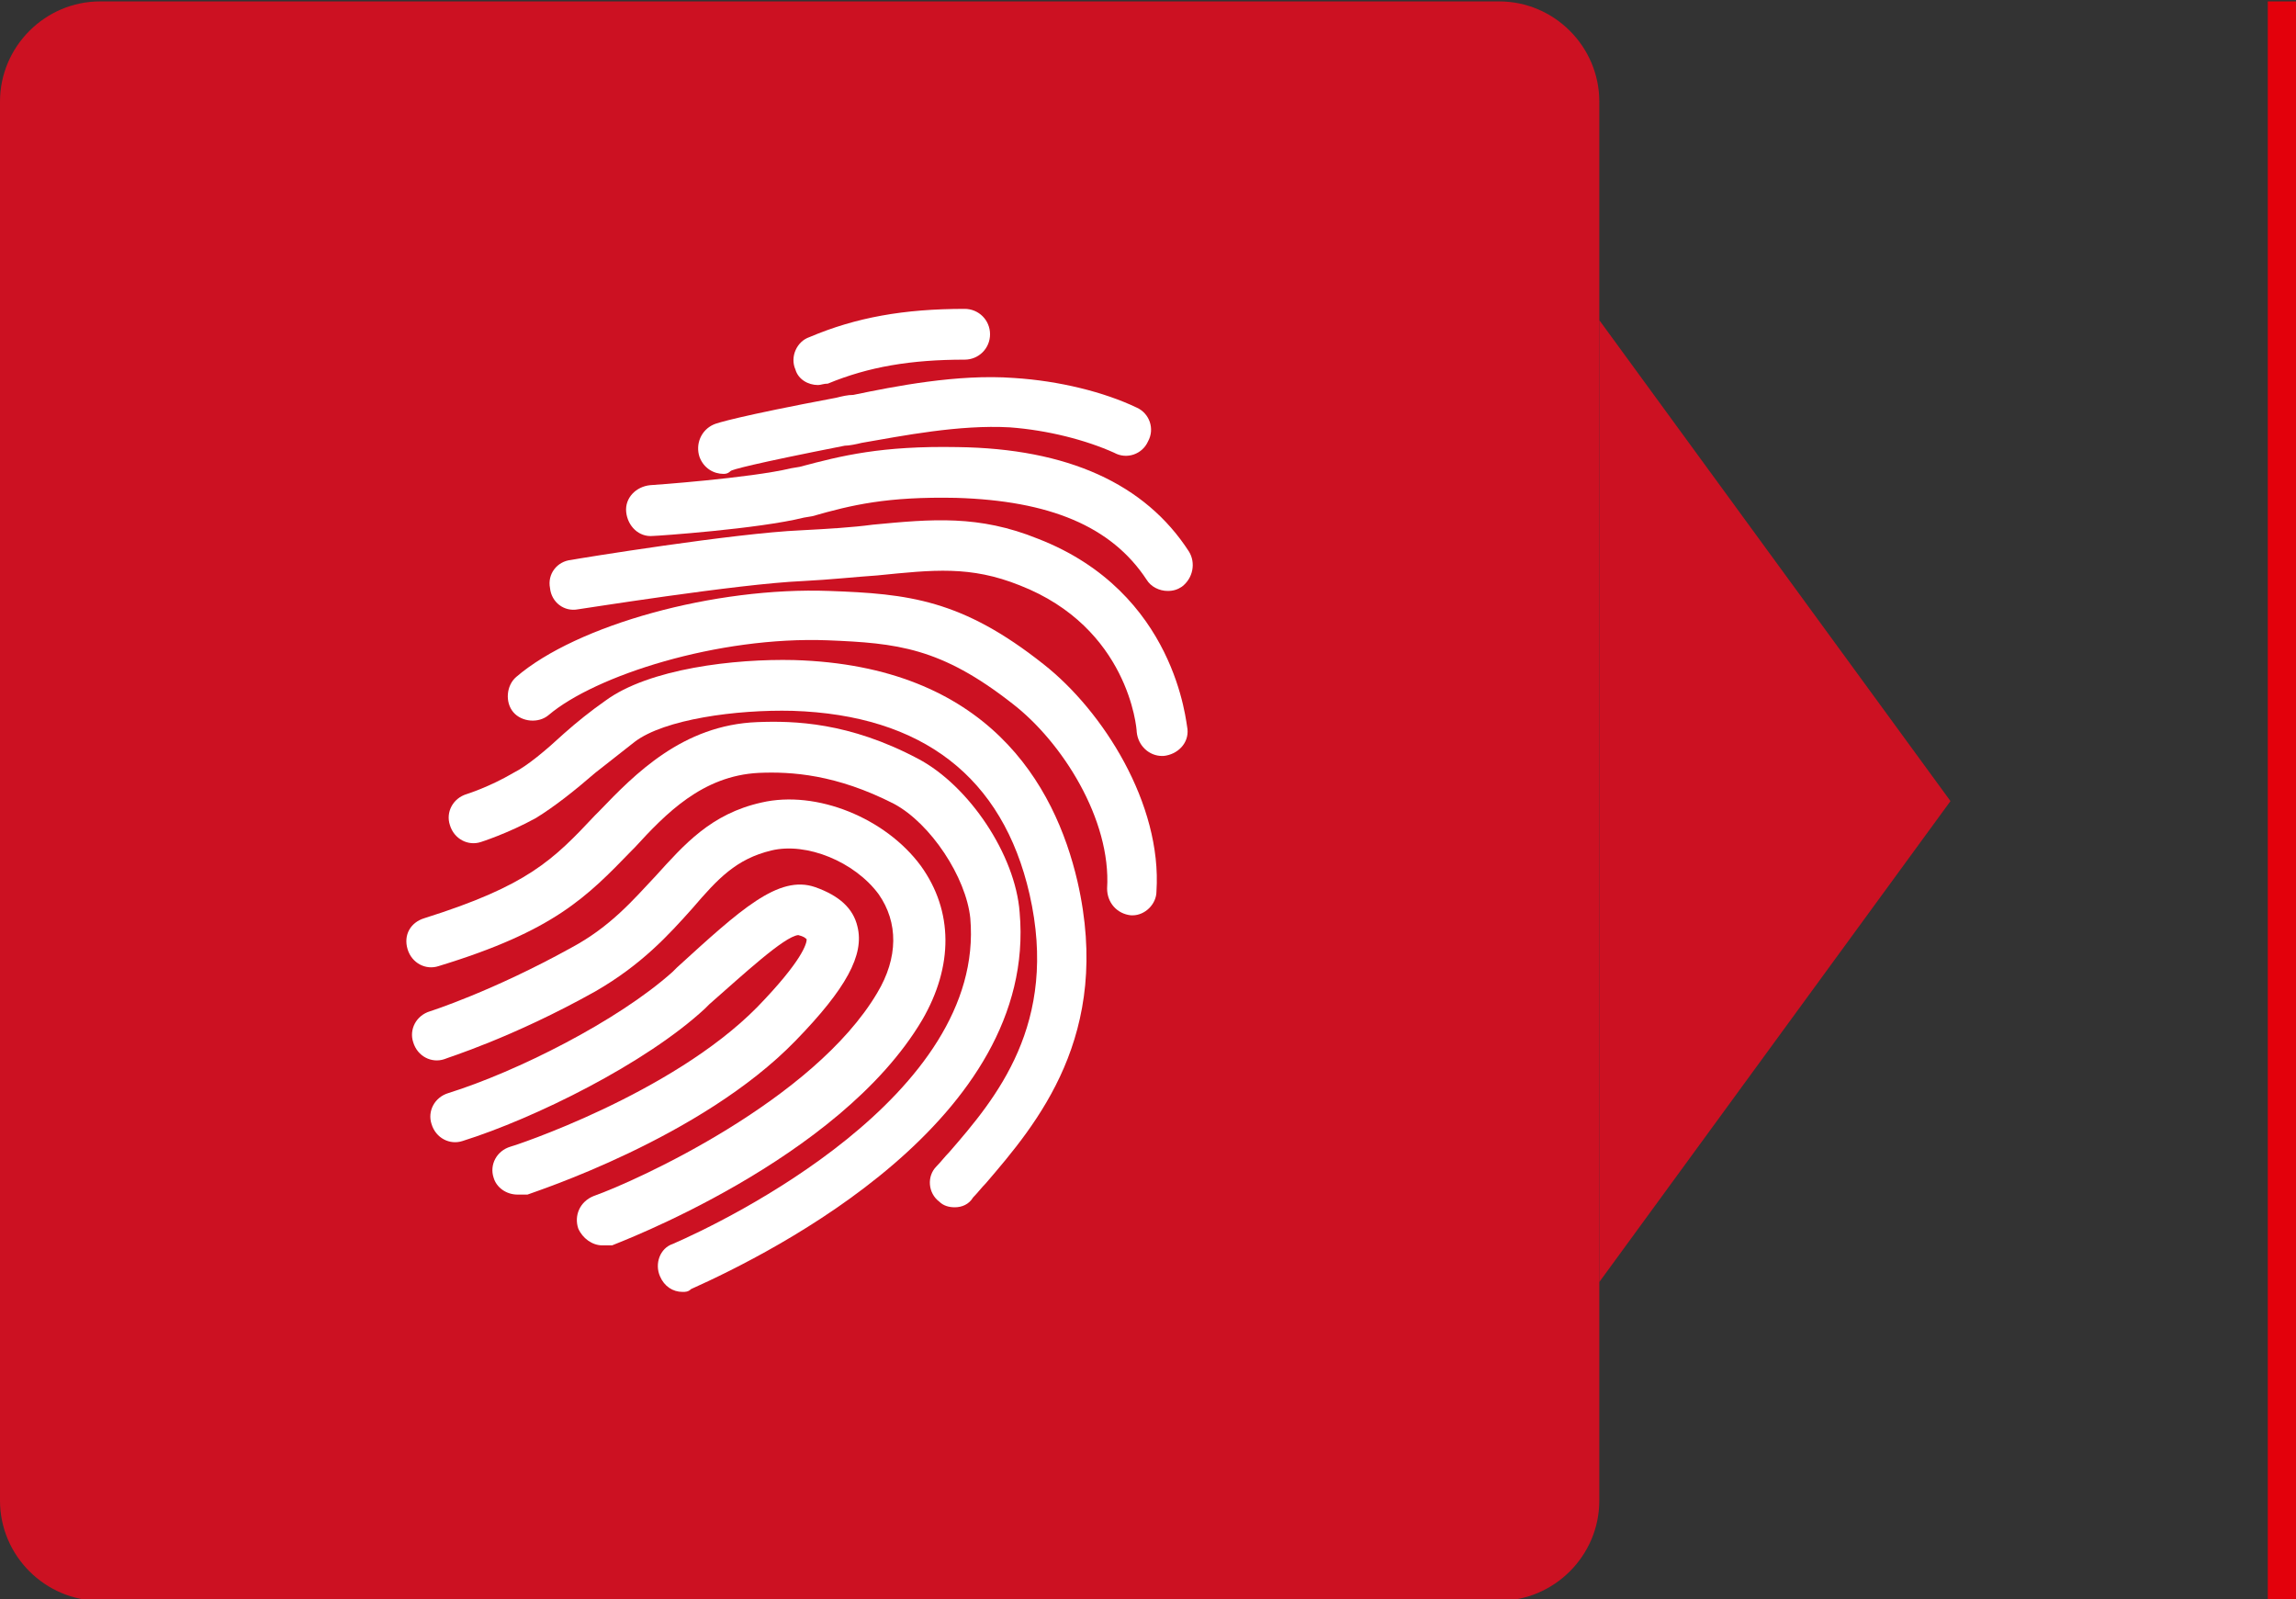 <?xml version="1.0" encoding="utf-8"?>
<!-- Generator: Adobe Illustrator 19.1.0, SVG Export Plug-In . SVG Version: 6.00 Build 0)  -->
<svg version="1.1" id="Ebene_1" xmlns="http://www.w3.org/2000/svg" xmlns:xlink="http://www.w3.org/1999/xlink" x="0px" y="0px"
	 viewBox="-2151 1361.2 162.8 113.4" style="enable-background:new -2151 1361.2 162.8 113.4;" xml:space="preserve">
<rect x="-2151" y="1361.2" width="162.8" height="113.4" fill="#333333" stroke="none"/>
<style type="text/css">
	.st0{fill:#CC1122;}
	.st1{fill:none;stroke:#E3000B;stroke-width:2;stroke-miterlimit:10;}
	.st2{fill:#FFFFFF;}
</style>
<path class="st0" d="M-2037.6,1467.6c0,3.9-3.2,7.1-7.1,7.1h-99.2c-3.9,0-7.1-3.2-7.1-7.1v-99.2c0-3.9,3.2-7.1,7.1-7.1h99.2
	c3.9,0,7.1,3.2,7.1,7.1C-2037.6,1368.4-2037.6,1467.6-2037.6,1467.6z"/>
<polygon class="st0" points="-2037.6,1383.9 -2012.7,1418 -2037.6,1452.1 "/>
<line class="st1" x1="-1989.2" y1="1361.3" x2="-1989.2" y2="1474.7"/>
<g>
	<path class="st2" d="M-2114.3,1445.9c-0.8,0-1.5-0.5-1.7-1.2c-0.3-0.9,0.2-1.9,1.2-2.2c0.1,0,11.4-3.7,17.5-9.9
		c3.2-3.3,3.5-4.5,3.5-4.8c-0.1-0.1-0.2-0.2-0.6-0.3c-1,0.1-3.9,2.8-6.3,4.9l-0.3,0.3c-4.2,3.9-12.1,7.8-17.2,9.4
		c-0.9,0.3-1.9-0.2-2.2-1.2c-0.3-0.9,0.2-1.9,1.2-2.2c4.8-1.5,12-5.1,15.9-8.6l0.3-0.3c4.5-4.1,7.2-6.6,9.8-5.7
		c1.7,0.6,2.7,1.5,3,2.8c0.5,2-0.8,4.4-4.4,8.1c-6.7,6.9-18.5,10.7-19,10.9C-2114,1445.9-2114.2,1445.9-2114.3,1445.9z"/>
	<path class="st2" d="M-2108.3,1449.5c-0.7,0-1.4-0.5-1.7-1.2c-0.3-0.9,0.1-1.9,1.1-2.3c3.1-1.1,15.6-6.8,20.1-14.4
		c1.5-2.5,1.5-5,0.1-7c-1.7-2.3-5.1-3.7-7.6-3.1c-2.5,0.6-3.8,2-5.6,4.1c-1.7,1.9-3.6,4-6.9,5.9c-5.9,3.3-10.5,4.7-10.7,4.8
		c-0.9,0.3-1.9-0.2-2.2-1.2c-0.3-0.9,0.2-1.9,1.2-2.2c0,0,4.4-1.4,10-4.5c2.8-1.5,4.4-3.4,6-5.1c2-2.2,3.9-4.4,7.5-5.2
		c3.9-0.9,8.8,1.1,11.3,4.5c2.3,3.2,2.3,7.1,0.1,10.9c-5.9,10-21.8,15.9-22,16C-2107.9,1449.5-2108.1,1449.5-2108.3,1449.5z"/>
	<path class="st2" d="M-2102.6,1452.8c-0.7,0-1.3-0.4-1.6-1.1c-0.4-0.9,0-2,0.9-2.3c3.7-1.6,22.2-10.5,21.1-23.1
		c-0.3-2.9-2.8-6.7-5.4-8.1c-4.1-2.1-7.3-2.3-9.6-2.2c-4,0.2-6.6,2.9-8.8,5.3l-0.2,0.2c-3.2,3.3-5.5,5.7-13.7,8.2
		c-0.9,0.3-1.9-0.2-2.2-1.2s0.2-1.9,1.2-2.2c7.3-2.3,9.1-4.1,12.1-7.3l0.3-0.3c2.5-2.6,5.9-6.1,11.2-6.3c2.6-0.1,6.5,0,11.4,2.6
		c3.6,1.9,6.9,6.8,7.2,10.9c1.3,14.7-17.5,24.1-23.3,26.7C-2102.2,1452.8-2102.4,1452.8-2102.6,1452.8z"/>
	<path class="st2" d="M-2083.3,1446.8c-0.4,0-0.8-0.1-1.1-0.4c-0.8-0.6-0.9-1.8-0.2-2.5c0.3-0.3,0.6-0.7,0.9-1
		c3.3-3.8,7.8-9.1,5.7-18.3c-1.9-8.3-7.6-12.7-16.8-13c-4-0.1-9.1,0.6-11.2,2.2c-0.9,0.7-1.9,1.5-2.8,2.2c-1.5,1.3-2.9,2.4-4.2,3.2
		c-2,1.1-3.9,1.7-3.9,1.7c-0.9,0.3-1.9-0.2-2.2-1.2c-0.3-0.9,0.2-1.9,1.2-2.2c0,0,1.6-0.5,3.3-1.5c1-0.5,2.3-1.6,3.6-2.8
		c0.9-0.8,1.9-1.6,2.9-2.3c3.1-2.3,9.2-3,13.4-2.9c13.7,0.4,18.5,8.8,20.1,15.7c2.5,10.9-2.9,17.2-6.5,21.4c-0.3,0.3-0.6,0.7-0.9,1
		C-2082.3,1446.6-2082.8,1446.8-2083.3,1446.8z"/>
	<path class="st2" d="M-2099.7,1394.8c-0.7,0-1.4-0.4-1.7-1.2c-0.3-0.9,0.1-1.9,1-2.3c0.2-0.1,1.8-0.6,8.7-1.9
		c0.4-0.1,0.8-0.2,1.2-0.2c2.9-0.6,7.4-1.5,11.4-1.2c3.2,0.2,6.4,1,8.7,2.1c0.9,0.4,1.3,1.5,0.8,2.4c-0.4,0.9-1.5,1.3-2.4,0.8
		c-2-0.9-4.7-1.6-7.4-1.8c-3.6-0.2-7.6,0.6-10.5,1.1c-0.4,0.1-0.9,0.2-1.2,0.2c-6.6,1.3-8,1.7-8.1,1.8
		C-2099.4,1394.8-2099.6,1394.8-2099.7,1394.8z"/>
	<path class="st2" d="M-2070.7,1426.1c0,0-0.1,0-0.1,0c-1-0.1-1.7-0.9-1.7-1.9c0.3-4.9-3.2-10.4-6.7-13.1c-5.1-4-8.2-4.3-13.1-4.5
		c-7.8-0.3-16.5,2.5-19.8,5.3c-0.7,0.6-1.9,0.5-2.5-0.2c-0.6-0.7-0.5-1.9,0.2-2.5c4.3-3.7,14.1-6.4,22.2-6.1
		c5.6,0.2,9.4,0.6,15.2,5.2c4.2,3.3,8.4,9.9,8,16.1C-2069,1425.3-2069.8,1426.1-2070.7,1426.1z"/>
	<path class="st2" d="M-2068.6,1414.8c-0.9,0-1.7-0.7-1.8-1.7c0-0.3-0.6-7.4-8.3-10.4c-3.5-1.4-6.1-1.1-10.1-0.7
		c-1.5,0.1-3.3,0.3-5.3,0.4c-4.6,0.2-15.8,2-15.9,2c-1,0.2-1.9-0.5-2-1.5c-0.2-1,0.5-1.9,1.5-2c0.5-0.1,11.6-1.9,16.3-2.1
		c1.9-0.1,3.6-0.2,5.1-0.4c4.2-0.4,7.5-0.7,11.7,1c9.8,3.8,10.5,13.1,10.6,13.5c0.1,1-0.7,1.8-1.7,1.9
		C-2068.6,1414.8-2068.6,1414.8-2068.6,1414.8z"/>
	<path class="st2" d="M-2068.2,1403.1c-0.6,0-1.2-0.3-1.5-0.8c-2.5-3.8-6.9-5.6-13.5-5.8c-4.9-0.1-7.4,0.5-10.2,1.3l-0.6,0.1
		c-3.2,0.8-10.4,1.3-10.7,1.3c-1,0.1-1.8-0.7-1.9-1.7s0.7-1.8,1.7-1.9c0.1,0,7.1-0.5,10-1.2l0.6-0.1c3-0.8,5.8-1.5,11.2-1.4
		c7.8,0.1,13.3,2.6,16.4,7.4c0.5,0.8,0.3,1.9-0.5,2.5C-2067.5,1403-2067.8,1403.1-2068.2,1403.1z"/>
	<path class="st2" d="M-2093,1388.5c-0.7,0-1.4-0.4-1.6-1.1c-0.4-0.9,0.1-2,1-2.3c3.3-1.4,6.7-2,11-2c1,0,1.8,0.8,1.8,1.8
		s-0.8,1.8-1.8,1.8c-3.8,0-6.8,0.5-9.7,1.7C-2092.6,1388.4-2092.8,1388.5-2093,1388.5z"/>
</g>
</svg>

